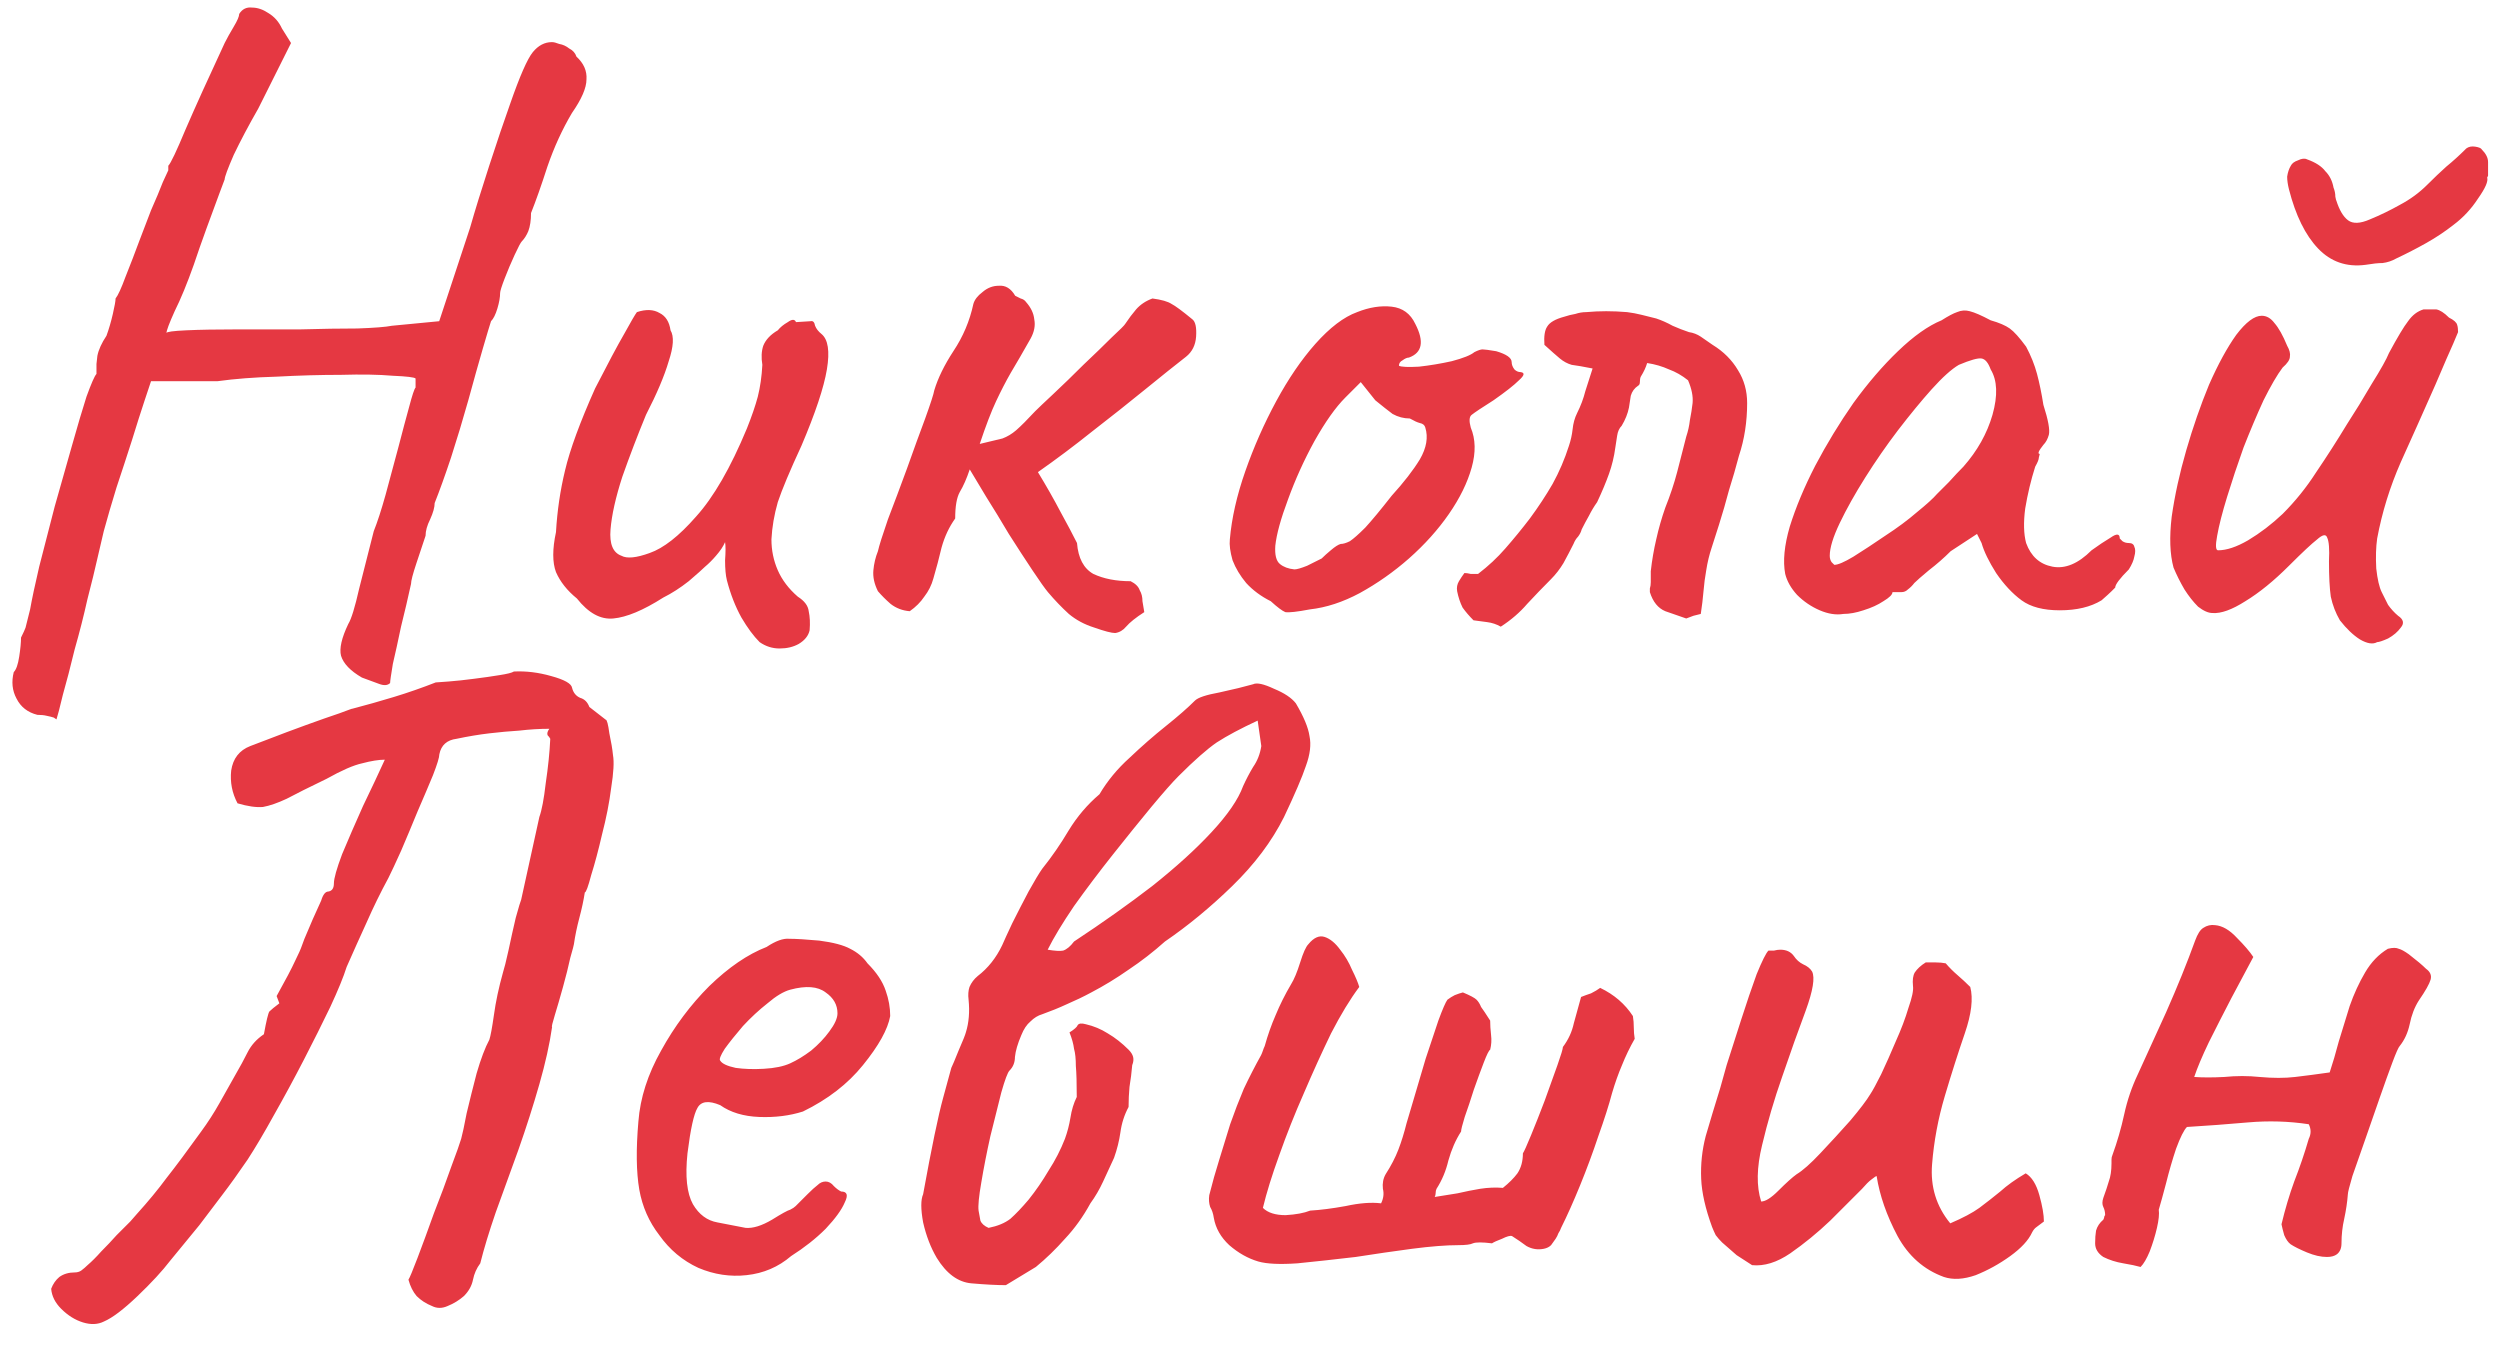 <?xml version="1.0" encoding="UTF-8"?> <svg xmlns="http://www.w3.org/2000/svg" width="132" height="71" viewBox="0 0 132 71" fill="none"><path d="M2.982 37.984C2.982 37.984 2.934 37.952 2.838 37.888C2.742 37.856 2.614 37.824 2.454 37.792C2.326 37.76 2.166 37.744 1.974 37.744C1.462 37.616 1.094 37.328 0.87 36.88C0.646 36.464 0.598 36 0.726 35.488C0.854 35.36 0.95 35.088 1.014 34.672C1.078 34.256 1.11 33.92 1.11 33.664C1.238 33.408 1.318 33.232 1.35 33.136C1.382 33.008 1.462 32.688 1.59 32.176C1.686 31.632 1.846 30.88 2.07 29.92C2.326 28.928 2.598 27.872 2.886 26.752C3.206 25.632 3.51 24.56 3.798 23.536C4.086 22.512 4.342 21.648 4.566 20.944C4.822 20.24 4.998 19.84 5.094 19.744C5.094 19.744 5.094 19.696 5.094 19.6C5.094 19.472 5.094 19.344 5.094 19.216C5.094 19.216 5.11 19.072 5.142 18.784C5.206 18.464 5.366 18.112 5.622 17.728C5.75 17.376 5.862 16.992 5.958 16.576C6.054 16.16 6.102 15.888 6.102 15.76C6.23 15.6 6.406 15.216 6.63 14.608C6.886 13.968 7.126 13.344 7.35 12.736C7.542 12.224 7.75 11.68 7.974 11.104C8.23 10.528 8.438 10.032 8.598 9.616C8.79 9.2 8.886 8.992 8.886 8.992C8.886 8.864 8.886 8.8 8.886 8.8C8.886 8.768 8.886 8.752 8.886 8.752C9.014 8.624 9.318 7.984 9.798 6.832C10.31 5.648 10.998 4.128 11.862 2.272C11.99 2.016 12.15 1.728 12.342 1.408C12.534 1.088 12.63 0.864 12.63 0.736C12.79 0.48 13.014 0.368 13.302 0.4C13.59 0.4 13.878 0.496 14.166 0.688C14.486 0.88 14.726 1.152 14.886 1.504L15.366 2.272L13.638 5.728C13.126 6.624 12.694 7.44 12.342 8.176C12.022 8.912 11.862 9.344 11.862 9.472C11.862 9.472 11.766 9.728 11.574 10.24C11.382 10.752 11.158 11.36 10.902 12.064C10.646 12.768 10.422 13.408 10.23 13.984C9.878 14.976 9.542 15.792 9.222 16.432C8.934 17.072 8.79 17.456 8.79 17.584C8.79 17.52 9.142 17.472 9.846 17.44C10.55 17.408 11.446 17.392 12.534 17.392C13.622 17.392 14.726 17.392 15.846 17.392C16.998 17.36 18.006 17.344 18.87 17.344C19.766 17.312 20.374 17.264 20.694 17.2L23.19 16.96L24.822 12.016C25.078 11.12 25.414 10.032 25.83 8.752C26.246 7.472 26.614 6.384 26.934 5.488C27.446 4.016 27.846 3.104 28.134 2.752C28.422 2.4 28.758 2.224 29.142 2.224C29.238 2.224 29.366 2.256 29.526 2.32C29.718 2.352 29.894 2.432 30.054 2.56C30.246 2.656 30.374 2.8 30.438 2.992C30.822 3.344 30.998 3.744 30.966 4.192C30.966 4.64 30.71 5.232 30.198 5.968C29.686 6.832 29.254 7.776 28.902 8.8C28.582 9.792 28.294 10.608 28.038 11.248C28.038 11.632 27.99 11.952 27.894 12.208C27.798 12.432 27.686 12.608 27.558 12.736C27.494 12.8 27.366 13.04 27.174 13.456C26.982 13.872 26.806 14.288 26.646 14.704C26.486 15.12 26.406 15.376 26.406 15.472C26.406 15.696 26.358 15.968 26.262 16.288C26.166 16.608 26.054 16.832 25.926 16.96C25.862 17.152 25.718 17.632 25.494 18.4C25.27 19.168 25.014 20.08 24.726 21.136C24.438 22.16 24.134 23.168 23.814 24.16C23.494 25.12 23.206 25.92 22.95 26.56C22.95 26.784 22.87 27.072 22.71 27.424C22.55 27.744 22.47 28.032 22.47 28.288C22.342 28.672 22.182 29.152 21.99 29.728C21.798 30.304 21.702 30.672 21.702 30.832C21.542 31.568 21.366 32.32 21.174 33.088C21.014 33.856 20.87 34.512 20.742 35.056C20.646 35.632 20.598 35.968 20.598 36.064C20.47 36.192 20.278 36.208 20.022 36.112C19.766 36.016 19.462 35.904 19.11 35.776C18.502 35.424 18.134 35.04 18.006 34.624C17.91 34.24 18.038 33.68 18.39 32.944C18.55 32.688 18.742 32.064 18.966 31.072C19.222 30.048 19.478 29.04 19.734 28.048C19.926 27.568 20.134 26.928 20.358 26.128C20.582 25.296 20.806 24.464 21.03 23.632C21.254 22.768 21.446 22.048 21.606 21.472C21.766 20.864 21.878 20.528 21.942 20.464C21.942 20.336 21.942 20.224 21.942 20.128C21.942 20.032 21.942 19.984 21.942 19.984C21.878 19.92 21.478 19.872 20.742 19.84C20.006 19.776 19.094 19.76 18.006 19.792C16.918 19.792 15.782 19.824 14.598 19.888C13.446 19.92 12.406 20 11.478 20.128C11.126 20.128 10.726 20.128 10.278 20.128C9.83 20.128 9.478 20.128 9.222 20.128C8.87 20.128 8.566 20.128 8.31 20.128C8.086 20.128 7.974 20.128 7.974 20.128C7.942 20.224 7.83 20.56 7.638 21.136C7.446 21.712 7.222 22.416 6.966 23.248C6.71 24.048 6.438 24.88 6.15 25.744C5.894 26.576 5.67 27.344 5.478 28.048C5.318 28.72 5.206 29.2 5.142 29.488C5.014 30.064 4.838 30.784 4.614 31.648C4.422 32.512 4.198 33.392 3.942 34.288C3.718 35.216 3.51 36.016 3.318 36.688C3.158 37.36 3.046 37.792 2.982 37.984ZM40.108 33.904C39.788 33.584 39.468 33.152 39.148 32.608C38.828 32.032 38.572 31.376 38.38 30.64C38.316 30.384 38.284 30.032 38.284 29.584C38.316 29.136 38.316 28.816 38.284 28.624C38.188 28.848 38.028 29.088 37.804 29.344C37.612 29.568 37.42 29.76 37.228 29.92C37.1 30.048 36.812 30.304 36.364 30.688C35.916 31.04 35.468 31.328 35.02 31.552C33.964 32.224 33.084 32.592 32.38 32.656C31.708 32.72 31.068 32.368 30.46 31.6C29.948 31.184 29.58 30.72 29.356 30.208C29.164 29.696 29.164 28.992 29.356 28.096C29.42 26.976 29.58 25.888 29.836 24.832C30.092 23.744 30.62 22.304 31.42 20.512C32.092 19.2 32.604 18.24 32.956 17.632C33.308 16.992 33.532 16.608 33.628 16.48C34.108 16.32 34.508 16.336 34.828 16.528C35.148 16.688 35.34 16.992 35.404 17.44C35.596 17.76 35.564 18.304 35.308 19.072C35.084 19.84 34.684 20.784 34.108 21.904C33.66 22.992 33.244 24.08 32.86 25.168C32.508 26.256 32.3 27.184 32.236 27.952C32.172 28.72 32.364 29.184 32.812 29.344C33.1 29.504 33.596 29.456 34.3 29.2C35.036 28.944 35.852 28.304 36.748 27.28C37.676 26.256 38.572 24.704 39.436 22.624C39.692 21.984 39.884 21.424 40.012 20.944C40.14 20.432 40.22 19.872 40.252 19.264C40.188 18.88 40.204 18.544 40.3 18.256C40.428 17.936 40.684 17.664 41.068 17.44C41.196 17.28 41.372 17.136 41.596 17.008C41.82 16.848 41.964 16.848 42.028 17.008L42.796 16.96C42.924 16.928 43.004 17.008 43.036 17.2C43.1 17.36 43.212 17.504 43.372 17.632C43.724 17.92 43.82 18.544 43.66 19.504C43.5 20.464 43.052 21.808 42.316 23.536C41.708 24.848 41.292 25.84 41.068 26.512C40.876 27.184 40.764 27.84 40.732 28.48C40.732 29.056 40.844 29.6 41.068 30.112C41.292 30.624 41.644 31.088 42.124 31.504C42.476 31.728 42.668 31.984 42.7 32.272C42.764 32.56 42.78 32.896 42.748 33.28C42.684 33.568 42.492 33.808 42.172 34C41.884 34.16 41.548 34.24 41.164 34.24C40.78 34.24 40.428 34.128 40.108 33.904ZM57.778 33.136C57.266 32.976 56.818 32.736 56.434 32.416C56.05 32.064 55.682 31.68 55.33 31.264C55.17 31.072 54.898 30.688 54.514 30.112C54.13 29.536 53.714 28.896 53.266 28.192C52.85 27.488 52.45 26.832 52.066 26.224C51.682 25.584 51.394 25.104 51.202 24.784C51.042 25.264 50.866 25.664 50.674 25.984C50.514 26.272 50.434 26.736 50.434 27.376C50.114 27.824 49.874 28.336 49.714 28.912C49.586 29.456 49.442 30 49.282 30.544C49.186 30.896 49.026 31.216 48.802 31.504C48.61 31.792 48.354 32.048 48.034 32.272C47.65 32.24 47.314 32.112 47.026 31.888C46.77 31.664 46.546 31.44 46.354 31.216C46.162 30.832 46.082 30.464 46.114 30.112C46.146 29.76 46.226 29.424 46.354 29.104C46.418 28.816 46.594 28.256 46.882 27.424C47.202 26.592 47.538 25.696 47.89 24.736C48.242 23.744 48.562 22.864 48.85 22.096C49.138 21.296 49.298 20.8 49.33 20.608C49.522 19.968 49.858 19.28 50.338 18.544C50.85 17.776 51.202 16.944 51.394 16.048C51.458 15.824 51.618 15.616 51.874 15.424C52.13 15.2 52.418 15.088 52.738 15.088C53.09 15.056 53.378 15.232 53.602 15.616C53.666 15.648 53.762 15.696 53.89 15.76C54.018 15.792 54.114 15.856 54.178 15.952C54.434 16.24 54.578 16.544 54.61 16.864C54.674 17.184 54.61 17.52 54.418 17.872C54.002 18.608 53.65 19.216 53.362 19.696C53.106 20.144 52.85 20.64 52.594 21.184C52.338 21.728 52.05 22.48 51.73 23.44C52.274 23.312 52.674 23.216 52.93 23.152C53.186 23.056 53.426 22.912 53.65 22.72C53.906 22.496 54.242 22.16 54.658 21.712C54.818 21.552 55.138 21.248 55.618 20.8C56.13 20.32 56.658 19.808 57.202 19.264C57.778 18.72 58.274 18.24 58.69 17.824C59.138 17.408 59.378 17.168 59.41 17.104C59.602 16.816 59.794 16.56 59.986 16.336C60.21 16.08 60.498 15.888 60.85 15.76C61.33 15.824 61.666 15.92 61.858 16.048C62.05 16.144 62.418 16.416 62.962 16.864C63.122 16.992 63.186 17.296 63.154 17.776C63.122 18.224 62.946 18.576 62.626 18.832C62.05 19.28 61.33 19.856 60.466 20.56C59.602 21.264 58.674 22 57.682 22.768C56.722 23.536 55.762 24.256 54.802 24.928C55.25 25.664 55.65 26.368 56.002 27.04C56.354 27.68 56.642 28.224 56.866 28.672C56.93 29.472 57.218 30.016 57.73 30.304C58.274 30.56 58.93 30.688 59.698 30.688C59.954 30.816 60.114 30.976 60.178 31.168C60.274 31.328 60.322 31.52 60.322 31.744C60.354 31.936 60.386 32.128 60.418 32.32C59.97 32.608 59.65 32.864 59.458 33.088C59.298 33.28 59.106 33.392 58.882 33.424C58.69 33.424 58.322 33.328 57.778 33.136ZM69.16 32.176C68.488 32.304 68.056 32.352 67.864 32.32C67.704 32.256 67.448 32.064 67.096 31.744C66.584 31.488 66.152 31.168 65.8 30.784C65.48 30.4 65.24 30 65.08 29.584C64.952 29.136 64.904 28.768 64.936 28.48C65.032 27.36 65.304 26.16 65.752 24.88C66.2 23.6 66.744 22.368 67.384 21.184C68.024 20 68.712 18.992 69.448 18.16C70.216 17.296 70.952 16.736 71.656 16.48C72.296 16.224 72.904 16.128 73.48 16.192C74.056 16.256 74.472 16.56 74.728 17.104C75.208 18.032 75.096 18.624 74.392 18.88C74.296 18.88 74.184 18.928 74.056 19.024C73.928 19.088 73.864 19.184 73.864 19.312C73.992 19.376 74.344 19.392 74.92 19.36C75.496 19.296 76.072 19.2 76.648 19.072C77.256 18.912 77.656 18.752 77.848 18.592C78.04 18.496 78.184 18.448 78.28 18.448C78.376 18.448 78.616 18.48 79 18.544C79.544 18.704 79.816 18.896 79.816 19.12C79.816 19.248 79.864 19.376 79.96 19.504C80.056 19.6 80.168 19.648 80.296 19.648C80.52 19.68 80.488 19.824 80.2 20.08C79.944 20.336 79.496 20.688 78.856 21.136C78.248 21.52 77.864 21.776 77.704 21.904C77.576 22 77.56 22.224 77.656 22.576C77.912 23.184 77.928 23.888 77.704 24.688C77.48 25.488 77.08 26.304 76.504 27.136C75.928 27.968 75.224 28.752 74.392 29.488C73.592 30.192 72.728 30.8 71.8 31.312C70.904 31.792 70.024 32.08 69.16 32.176ZM68.344 30.064C68.472 30.064 68.696 30 69.016 29.872C69.336 29.712 69.592 29.584 69.784 29.488C69.912 29.36 70.072 29.216 70.264 29.056C70.488 28.864 70.664 28.752 70.792 28.72C70.92 28.72 71.08 28.672 71.272 28.576C71.464 28.448 71.736 28.208 72.088 27.856C72.44 27.472 72.904 26.912 73.48 26.176C74.12 25.472 74.616 24.832 74.968 24.256C75.32 23.648 75.416 23.088 75.256 22.576C75.224 22.448 75.128 22.368 74.968 22.336C74.84 22.304 74.664 22.224 74.44 22.096C74.12 22.096 73.816 22.016 73.528 21.856C73.272 21.664 72.968 21.424 72.616 21.136L71.848 20.176L71.032 20.992C70.52 21.504 69.976 22.272 69.4 23.296C68.856 24.288 68.392 25.312 68.008 26.368C67.624 27.392 67.4 28.208 67.336 28.816C67.304 29.296 67.384 29.616 67.576 29.776C67.768 29.936 68.024 30.032 68.344 30.064ZM79.241 33.088C79.017 32.96 78.777 32.88 78.521 32.848C78.297 32.816 78.057 32.784 77.801 32.752C77.577 32.528 77.385 32.304 77.225 32.08C77.097 31.824 77.001 31.536 76.937 31.216C76.905 31.024 76.937 30.848 77.033 30.688C77.129 30.528 77.225 30.384 77.321 30.256C77.417 30.256 77.529 30.272 77.657 30.304C77.785 30.304 77.913 30.304 78.041 30.304C78.585 29.888 79.065 29.44 79.481 28.96C79.929 28.448 80.361 27.92 80.777 27.376C81.225 26.768 81.625 26.16 81.977 25.552C82.329 24.912 82.617 24.24 82.841 23.536C82.937 23.248 83.001 22.96 83.033 22.672C83.065 22.352 83.145 22.064 83.273 21.808C83.465 21.424 83.609 21.04 83.705 20.656C83.833 20.24 83.961 19.84 84.089 19.456C83.609 19.36 83.241 19.296 82.985 19.264C82.761 19.2 82.553 19.088 82.361 18.928C82.169 18.768 81.897 18.528 81.545 18.208C81.513 17.76 81.561 17.44 81.689 17.248C81.817 17.024 82.121 16.848 82.601 16.72C82.793 16.656 82.985 16.608 83.177 16.576C83.369 16.512 83.561 16.48 83.753 16.48C84.105 16.448 84.457 16.432 84.809 16.432C85.161 16.432 85.529 16.448 85.913 16.48C86.169 16.512 86.425 16.56 86.681 16.624C86.937 16.688 87.193 16.752 87.449 16.816C87.737 16.912 88.025 17.04 88.313 17.2C88.601 17.328 88.889 17.44 89.177 17.536C89.401 17.568 89.609 17.648 89.801 17.776C89.993 17.904 90.201 18.048 90.425 18.208C91.001 18.56 91.449 19.008 91.769 19.552C92.089 20.064 92.249 20.64 92.249 21.28C92.249 22.272 92.105 23.2 91.817 24.064C91.657 24.672 91.481 25.28 91.289 25.888C91.129 26.496 90.953 27.104 90.761 27.712C90.633 28.128 90.505 28.528 90.377 28.912C90.249 29.296 90.153 29.696 90.089 30.112C90.025 30.464 89.977 30.832 89.945 31.216C89.913 31.6 89.865 32 89.801 32.416C89.673 32.448 89.545 32.48 89.417 32.512C89.321 32.544 89.193 32.592 89.033 32.656C88.681 32.528 88.313 32.4 87.929 32.272C87.545 32.112 87.273 31.776 87.113 31.264C87.113 31.2 87.113 31.136 87.113 31.072C87.145 30.976 87.161 30.864 87.161 30.736C87.161 30.64 87.161 30.544 87.161 30.448C87.161 30.352 87.161 30.256 87.161 30.16C87.225 29.584 87.321 29.024 87.449 28.48C87.577 27.904 87.737 27.344 87.929 26.8C88.185 26.16 88.393 25.536 88.553 24.928C88.713 24.288 88.873 23.664 89.033 23.056C89.129 22.768 89.193 22.48 89.225 22.192C89.289 21.872 89.337 21.568 89.369 21.28C89.401 20.928 89.321 20.528 89.129 20.08C88.809 19.824 88.473 19.632 88.121 19.504C87.769 19.344 87.385 19.232 86.969 19.168C86.905 19.392 86.793 19.632 86.633 19.888C86.601 19.952 86.585 20.048 86.585 20.176C86.585 20.272 86.553 20.336 86.489 20.368C86.297 20.496 86.169 20.672 86.105 20.896C86.073 21.088 86.041 21.296 86.009 21.52C85.977 21.68 85.929 21.84 85.865 22C85.801 22.16 85.721 22.32 85.625 22.48C85.497 22.608 85.417 22.784 85.385 23.008C85.353 23.2 85.321 23.408 85.289 23.632C85.225 24.112 85.113 24.576 84.953 25.024C84.793 25.472 84.585 25.968 84.329 26.512C84.169 26.736 84.025 26.976 83.897 27.232C83.769 27.456 83.641 27.696 83.513 27.952C83.481 28.08 83.417 28.208 83.321 28.336C83.225 28.432 83.145 28.56 83.081 28.72C82.921 29.04 82.745 29.376 82.553 29.728C82.361 30.048 82.137 30.336 81.881 30.592C81.465 31.008 81.049 31.44 80.633 31.888C80.249 32.336 79.785 32.736 79.241 33.088ZM97.331 32.416C96.947 32.48 96.531 32.416 96.083 32.224C95.635 32.032 95.235 31.76 94.883 31.408C94.563 31.056 94.355 30.688 94.259 30.304C94.131 29.632 94.211 28.8 94.499 27.808C94.819 26.784 95.267 25.712 95.843 24.592C96.451 23.44 97.123 22.336 97.859 21.28C98.627 20.224 99.411 19.312 100.211 18.544C101.043 17.744 101.811 17.2 102.515 16.912C102.867 16.688 103.139 16.544 103.331 16.48C103.555 16.384 103.779 16.368 104.003 16.432C104.259 16.496 104.627 16.656 105.107 16.912C105.555 17.04 105.891 17.184 106.115 17.344C106.339 17.504 106.627 17.824 106.979 18.304C107.235 18.784 107.427 19.264 107.555 19.744C107.683 20.224 107.795 20.768 107.891 21.376C108.147 22.176 108.243 22.704 108.179 22.96C108.115 23.184 108.019 23.36 107.891 23.488C107.635 23.808 107.571 23.968 107.699 23.968C107.699 23.968 107.683 24.032 107.651 24.16C107.651 24.256 107.587 24.416 107.459 24.64C107.235 25.344 107.059 26.08 106.931 26.848C106.835 27.584 106.851 28.192 106.979 28.672C107.235 29.376 107.699 29.792 108.371 29.92C109.043 30.048 109.731 29.76 110.435 29.056C110.787 28.8 111.123 28.576 111.443 28.384C111.763 28.16 111.923 28.176 111.923 28.432C111.923 28.432 111.971 28.48 112.067 28.576C112.163 28.64 112.275 28.672 112.403 28.672C112.563 28.672 112.659 28.736 112.691 28.864C112.755 28.992 112.755 29.168 112.691 29.392C112.659 29.584 112.563 29.808 112.403 30.064C111.923 30.544 111.683 30.864 111.683 31.024C111.683 31.024 111.619 31.088 111.491 31.216C111.395 31.312 111.219 31.472 110.963 31.696C110.387 32.048 109.651 32.224 108.755 32.224C107.891 32.224 107.219 32.048 106.739 31.696C106.259 31.344 105.811 30.864 105.395 30.256C105.011 29.648 104.755 29.12 104.627 28.672L104.387 28.192L102.995 29.104C102.643 29.456 102.259 29.792 101.843 30.112C101.459 30.432 101.203 30.656 101.075 30.784C100.979 30.912 100.867 31.024 100.739 31.12C100.643 31.216 100.531 31.264 100.403 31.264C100.275 31.264 100.163 31.264 100.067 31.264C99.971 31.264 99.923 31.264 99.923 31.264C99.923 31.392 99.763 31.552 99.443 31.744C99.155 31.936 98.803 32.096 98.387 32.224C98.003 32.352 97.651 32.416 97.331 32.416ZM96.851 29.824C97.043 29.824 97.379 29.68 97.859 29.392C98.371 29.072 98.931 28.704 99.539 28.288C100.179 27.872 100.739 27.456 101.219 27.04C101.731 26.624 102.083 26.304 102.275 26.08C102.403 25.952 102.611 25.744 102.899 25.456C103.187 25.136 103.443 24.864 103.667 24.64C104.403 23.808 104.915 22.896 105.203 21.904C105.491 20.88 105.459 20.08 105.107 19.504C104.979 19.152 104.819 18.96 104.627 18.928C104.435 18.896 104.035 19.008 103.427 19.264C103.043 19.488 102.563 19.92 101.987 20.56C101.443 21.168 100.851 21.888 100.211 22.72C99.603 23.52 99.027 24.352 98.483 25.216C97.939 26.08 97.491 26.88 97.139 27.616C96.787 28.352 96.611 28.928 96.611 29.344C96.611 29.472 96.643 29.584 96.707 29.68C96.803 29.776 96.851 29.824 96.851 29.824ZM125.514 33.904C125.29 34.032 124.986 33.984 124.602 33.76C124.25 33.536 123.898 33.2 123.546 32.752C123.322 32.368 123.162 31.952 123.066 31.504C123.002 31.056 122.97 30.432 122.97 29.632C123.002 28.992 122.97 28.576 122.874 28.384C122.81 28.192 122.634 28.224 122.346 28.48C122.058 28.704 121.562 29.168 120.858 29.872C120.058 30.672 119.29 31.296 118.554 31.744C117.85 32.192 117.274 32.4 116.826 32.368C116.602 32.368 116.346 32.256 116.058 32.032C115.802 31.776 115.562 31.472 115.338 31.12C115.114 30.736 114.922 30.352 114.762 29.968C114.57 29.264 114.538 28.368 114.666 27.28C114.826 26.16 115.082 24.992 115.434 23.776C115.786 22.56 116.186 21.408 116.634 20.32C117.114 19.232 117.594 18.352 118.074 17.68C118.586 17.008 119.034 16.672 119.418 16.672C119.674 16.672 119.898 16.8 120.09 17.056C120.314 17.312 120.538 17.712 120.762 18.256C120.89 18.48 120.938 18.672 120.906 18.832C120.906 18.992 120.778 19.184 120.522 19.408C120.234 19.792 119.898 20.368 119.514 21.136C119.162 21.904 118.81 22.736 118.458 23.632C118.138 24.528 117.85 25.392 117.594 26.224C117.338 27.056 117.162 27.744 117.066 28.288C116.97 28.8 116.986 29.056 117.114 29.056C117.562 29.056 118.09 28.88 118.698 28.528C119.338 28.144 119.946 27.68 120.522 27.136C121.194 26.464 121.786 25.728 122.298 24.928C122.842 24.128 123.386 23.28 123.93 22.384C124.346 21.744 124.778 21.04 125.226 20.272C125.706 19.504 126.01 18.96 126.138 18.64C126.586 17.808 126.922 17.248 127.146 16.96C127.37 16.64 127.642 16.432 127.962 16.336C128.122 16.336 128.266 16.336 128.394 16.336C128.554 16.336 128.634 16.336 128.634 16.336C128.826 16.368 129.05 16.512 129.306 16.768C129.562 16.896 129.706 17.024 129.738 17.152C129.77 17.248 129.786 17.376 129.786 17.536C129.658 17.856 129.45 18.336 129.162 18.976C128.906 19.584 128.714 20.032 128.586 20.32C127.978 21.696 127.37 23.056 126.762 24.4C126.186 25.712 125.77 27.056 125.514 28.432C125.45 28.88 125.434 29.408 125.466 30.016C125.53 30.592 125.626 31.008 125.754 31.264C125.85 31.456 125.962 31.68 126.09 31.936C126.25 32.16 126.426 32.352 126.618 32.512C126.906 32.704 126.954 32.912 126.762 33.136C126.602 33.36 126.378 33.552 126.09 33.712C125.802 33.84 125.61 33.904 125.514 33.904ZM124.89 13.984C123.898 14.112 123.066 13.824 122.394 13.12C121.722 12.416 121.21 11.376 120.858 10C120.794 9.744 120.762 9.52 120.762 9.328C120.794 9.104 120.858 8.912 120.954 8.752C121.018 8.624 121.146 8.528 121.338 8.464C121.53 8.368 121.69 8.352 121.818 8.416C122.266 8.576 122.586 8.784 122.778 9.04C123.002 9.264 123.146 9.552 123.21 9.904C123.274 10.064 123.306 10.224 123.306 10.384C123.338 10.544 123.354 10.608 123.354 10.576C123.514 11.088 123.722 11.44 123.978 11.632C124.234 11.824 124.618 11.808 125.13 11.584C125.674 11.36 126.202 11.104 126.714 10.816C127.258 10.528 127.738 10.176 128.154 9.76C128.506 9.408 128.842 9.088 129.162 8.8C129.514 8.512 129.85 8.208 130.17 7.888L130.218 7.84C130.346 7.744 130.506 7.712 130.698 7.744C130.89 7.776 131.002 7.824 131.034 7.888C131.258 8.112 131.37 8.336 131.37 8.56C131.37 8.784 131.37 9.024 131.37 9.28L131.322 9.376C131.386 9.568 131.226 9.936 130.842 10.48C130.49 11.024 130.058 11.488 129.546 11.872C129.098 12.224 128.618 12.544 128.106 12.832C127.594 13.12 127.066 13.392 126.522 13.648C126.298 13.776 126.058 13.856 125.802 13.888C125.578 13.888 125.274 13.92 124.89 13.984ZM5.486 69.776C5.166 69.936 4.798 69.952 4.382 69.824C3.966 69.696 3.582 69.456 3.23 69.104C2.91 68.784 2.734 68.432 2.702 68.048C2.798 67.792 2.942 67.584 3.134 67.424C3.358 67.264 3.63 67.184 3.95 67.184C4.078 67.184 4.19 67.152 4.286 67.088C4.414 66.992 4.526 66.896 4.622 66.8C4.846 66.608 5.086 66.368 5.342 66.08C5.63 65.792 5.902 65.504 6.158 65.216C6.446 64.928 6.686 64.688 6.878 64.496C7.07 64.272 7.182 64.144 7.214 64.112C7.822 63.44 8.35 62.8 8.798 62.192C9.278 61.584 9.886 60.768 10.622 59.744C10.974 59.264 11.294 58.768 11.582 58.256C11.87 57.744 12.158 57.232 12.446 56.72C12.67 56.336 12.878 55.952 13.07 55.568C13.262 55.184 13.55 54.864 13.934 54.608C14.062 53.904 14.158 53.504 14.222 53.408C14.318 53.312 14.494 53.168 14.75 52.976L14.606 52.592C15.086 51.728 15.406 51.12 15.566 50.768C15.758 50.384 15.886 50.096 15.95 49.904C16.014 49.712 16.11 49.472 16.238 49.184C16.366 48.864 16.606 48.32 16.958 47.552C17.054 47.232 17.182 47.072 17.342 47.072C17.534 47.04 17.63 46.896 17.63 46.64C17.63 46.384 17.774 45.872 18.062 45.104C18.382 44.336 18.75 43.488 19.166 42.56C19.614 41.632 19.998 40.816 20.318 40.112C19.998 40.112 19.598 40.176 19.118 40.304C18.67 40.4 18.046 40.672 17.246 41.12C16.318 41.568 15.614 41.92 15.134 42.176C14.654 42.4 14.238 42.544 13.886 42.608C13.534 42.64 13.086 42.576 12.542 42.416C12.254 41.872 12.142 41.296 12.206 40.688C12.302 40.048 12.638 39.616 13.214 39.392C13.31 39.36 13.646 39.232 14.222 39.008C14.798 38.784 15.438 38.544 16.142 38.288C16.846 38.032 17.438 37.824 17.918 37.664C18.43 37.472 18.654 37.392 18.59 37.424C19.326 37.232 20.062 37.024 20.798 36.8C21.534 36.576 22.27 36.32 23.006 36.032C23.07 36.032 23.294 36.016 23.678 35.984C24.094 35.952 24.542 35.904 25.022 35.84C25.534 35.776 25.982 35.712 26.366 35.648C26.782 35.584 27.038 35.52 27.134 35.456C27.774 35.424 28.43 35.504 29.102 35.696C29.806 35.888 30.174 36.096 30.206 36.32C30.27 36.576 30.414 36.752 30.638 36.848C30.862 36.912 31.022 37.072 31.118 37.328L31.982 38C32.046 38 32.11 38.24 32.174 38.72C32.27 39.168 32.334 39.552 32.366 39.872C32.43 40.224 32.398 40.8 32.27 41.6C32.174 42.368 32.014 43.184 31.79 44.048C31.598 44.88 31.406 45.6 31.214 46.208C31.054 46.816 30.942 47.12 30.878 47.12C30.814 47.536 30.718 47.984 30.59 48.464C30.462 48.944 30.366 49.408 30.302 49.856C30.302 49.888 30.238 50.128 30.11 50.576C30.014 51.024 29.886 51.536 29.726 52.112C29.566 52.688 29.422 53.184 29.294 53.6C29.166 54.016 29.118 54.224 29.15 54.224C29.022 55.12 28.798 56.128 28.478 57.248C28.158 58.368 27.79 59.52 27.374 60.704C26.958 61.856 26.558 62.96 26.174 64.016C25.822 65.04 25.55 65.936 25.358 66.704C25.166 66.96 25.038 67.248 24.974 67.568C24.91 67.888 24.75 68.176 24.494 68.432C24.238 68.656 23.95 68.832 23.63 68.96C23.342 69.088 23.07 69.088 22.814 68.96C22.494 68.832 22.222 68.656 21.998 68.432C21.806 68.208 21.662 67.92 21.566 67.568C21.63 67.472 21.79 67.088 22.046 66.416C22.302 65.744 22.59 64.96 22.91 64.064C23.262 63.168 23.566 62.352 23.822 61.616C24.11 60.848 24.286 60.352 24.35 60.128C24.414 59.904 24.51 59.456 24.638 58.784C24.798 58.112 24.974 57.408 25.166 56.672C25.39 55.904 25.614 55.312 25.838 54.896C25.902 54.704 25.982 54.272 26.078 53.6C26.174 52.896 26.334 52.144 26.558 51.344C26.622 51.152 26.718 50.768 26.846 50.192C26.974 49.584 27.102 49.008 27.23 48.464C27.39 47.888 27.486 47.568 27.518 47.504L28.478 43.136C28.606 42.784 28.718 42.192 28.814 41.36C28.942 40.496 29.022 39.712 29.054 39.008C29.022 38.944 28.974 38.88 28.91 38.816C28.878 38.72 28.91 38.608 29.006 38.48C28.494 38.48 27.966 38.512 27.422 38.576C26.91 38.608 26.382 38.656 25.838 38.72C25.294 38.784 24.718 38.88 24.11 39.008C23.598 39.072 23.294 39.344 23.198 39.824C23.198 39.984 23.086 40.352 22.862 40.928C22.638 41.472 22.366 42.112 22.046 42.848C21.758 43.552 21.47 44.24 21.182 44.912C20.894 45.552 20.67 46.032 20.51 46.352C20.094 47.12 19.71 47.904 19.358 48.704C19.006 49.472 18.654 50.256 18.302 51.056C18.142 51.568 17.854 52.272 17.438 53.168C17.022 54.032 16.558 54.96 16.046 55.952C15.534 56.944 15.006 57.92 14.462 58.88C13.95 59.808 13.486 60.592 13.07 61.232C12.59 61.936 12.142 62.56 11.726 63.104C11.342 63.616 10.942 64.144 10.526 64.688C10.11 65.2 9.598 65.824 8.99 66.56C8.574 67.104 7.998 67.728 7.262 68.432C6.526 69.136 5.934 69.584 5.486 69.776ZM41.771 66.32C41.099 66.896 40.315 67.232 39.419 67.328C38.555 67.424 37.707 67.296 36.875 66.944C36.043 66.56 35.355 65.984 34.811 65.216C34.267 64.512 33.915 63.712 33.755 62.816C33.595 61.888 33.579 60.688 33.707 59.216C33.803 57.968 34.203 56.72 34.907 55.472C35.611 54.192 36.459 53.056 37.451 52.064C38.475 51.072 39.483 50.384 40.475 50C40.955 49.68 41.355 49.536 41.675 49.568C42.027 49.568 42.555 49.6 43.259 49.664C43.995 49.76 44.539 49.904 44.891 50.096C45.275 50.288 45.579 50.544 45.803 50.864C46.283 51.344 46.603 51.824 46.763 52.304C46.923 52.752 47.003 53.2 47.003 53.648C46.875 54.352 46.395 55.216 45.563 56.24C44.763 57.232 43.707 58.048 42.395 58.688C41.691 58.912 40.923 59.008 40.091 58.976C39.259 58.944 38.571 58.736 38.027 58.352C37.419 58.096 37.019 58.144 36.827 58.496C36.635 58.816 36.459 59.616 36.299 60.896C36.171 62.112 36.267 63.008 36.587 63.584C36.907 64.128 37.339 64.448 37.883 64.544C38.523 64.672 39.019 64.768 39.371 64.832C39.755 64.864 40.219 64.72 40.763 64.4C41.275 64.08 41.595 63.904 41.723 63.872C41.851 63.808 41.947 63.744 42.011 63.68C42.107 63.584 42.315 63.376 42.635 63.056C42.859 62.832 43.035 62.672 43.163 62.576C43.291 62.448 43.435 62.384 43.595 62.384C43.755 62.384 43.899 62.464 44.027 62.624C44.155 62.752 44.283 62.848 44.411 62.912C44.731 62.912 44.795 63.104 44.603 63.488C44.443 63.872 44.107 64.336 43.595 64.88C43.083 65.392 42.475 65.872 41.771 66.32ZM41.723 56.144C42.075 55.984 42.443 55.76 42.827 55.472C43.211 55.152 43.531 54.816 43.787 54.464C44.075 54.08 44.219 53.76 44.219 53.504C44.219 53.056 44.011 52.688 43.595 52.4C43.179 52.08 42.555 52.032 41.723 52.256C41.371 52.352 40.971 52.592 40.523 52.976C40.075 53.328 39.643 53.728 39.227 54.176C38.843 54.624 38.523 55.024 38.267 55.376C38.043 55.728 37.963 55.936 38.027 56C38.123 56.16 38.395 56.288 38.843 56.384C39.291 56.448 39.787 56.464 40.331 56.432C40.907 56.4 41.371 56.304 41.723 56.144ZM53.109 67.856C52.629 67.856 52.021 67.824 51.285 67.76C50.581 67.696 49.973 67.248 49.461 66.416C49.141 65.872 48.901 65.248 48.741 64.544C48.613 63.84 48.613 63.344 48.741 63.056C49.189 60.592 49.541 58.896 49.797 57.968C50.053 57.04 50.197 56.512 50.229 56.384C50.293 56.256 50.421 55.952 50.613 55.472C50.837 54.96 50.965 54.64 50.997 54.512C51.157 54 51.205 53.424 51.141 52.784C51.109 52.528 51.125 52.304 51.189 52.112C51.285 51.888 51.429 51.696 51.621 51.536C52.165 51.12 52.597 50.576 52.917 49.904C53.013 49.68 53.189 49.296 53.445 48.752C53.733 48.176 54.021 47.616 54.309 47.072C54.629 46.496 54.869 46.096 55.029 45.872C55.541 45.232 56.005 44.56 56.421 43.856C56.869 43.12 57.413 42.48 58.053 41.936C58.469 41.232 58.997 40.592 59.637 40.016C60.277 39.408 60.917 38.848 61.557 38.336C62.197 37.824 62.709 37.376 63.093 36.992C63.253 36.832 63.685 36.688 64.389 36.56C65.125 36.4 65.717 36.256 66.165 36.128C66.357 36.032 66.725 36.112 67.269 36.368C67.813 36.592 68.197 36.848 68.421 37.136C68.837 37.84 69.077 38.416 69.141 38.864C69.237 39.312 69.173 39.84 68.949 40.448C68.757 41.024 68.373 41.92 67.797 43.136C67.157 44.416 66.245 45.632 65.061 46.784C63.909 47.904 62.725 48.88 61.509 49.712C60.901 50.256 60.261 50.752 59.589 51.2C58.949 51.648 58.293 52.048 57.621 52.4C57.205 52.624 56.773 52.832 56.325 53.024C55.909 53.216 55.477 53.392 55.029 53.552C54.805 53.616 54.597 53.744 54.405 53.936C54.213 54.096 54.053 54.336 53.925 54.656C53.733 55.104 53.621 55.488 53.589 55.808C53.589 56.096 53.493 56.336 53.301 56.528C53.205 56.624 53.061 57.008 52.869 57.68C52.709 58.32 52.517 59.088 52.293 59.984C52.101 60.848 51.941 61.664 51.813 62.432C51.685 63.168 51.637 63.664 51.669 63.92C51.701 64.08 51.733 64.256 51.765 64.448C51.829 64.608 51.973 64.736 52.197 64.832C52.677 64.736 53.061 64.576 53.349 64.352C53.637 64.096 53.957 63.76 54.309 63.344C54.693 62.864 55.045 62.352 55.365 61.808C55.717 61.264 56.005 60.704 56.229 60.128C56.357 59.776 56.453 59.408 56.517 59.024C56.581 58.608 56.693 58.24 56.853 57.92C56.853 57.184 56.837 56.64 56.805 56.288C56.805 55.904 56.773 55.6 56.709 55.376C56.677 55.12 56.597 54.832 56.469 54.512C56.725 54.352 56.869 54.224 56.901 54.128C56.965 54.032 57.109 54.016 57.333 54.08C57.749 54.176 58.133 54.336 58.485 54.56C58.869 54.784 59.237 55.072 59.589 55.424C59.717 55.552 59.797 55.68 59.829 55.808C59.861 55.936 59.845 56.08 59.781 56.24C59.749 56.624 59.701 57.008 59.637 57.392C59.605 57.744 59.589 58.096 59.589 58.448C59.365 58.864 59.221 59.312 59.157 59.792C59.093 60.24 58.981 60.688 58.821 61.136C58.629 61.552 58.437 61.968 58.245 62.384C58.053 62.8 57.829 63.184 57.573 63.536C57.189 64.24 56.741 64.864 56.229 65.408C55.749 65.952 55.237 66.448 54.693 66.896L53.109 67.856ZM55.317 50.144C55.701 50.208 55.973 50.224 56.133 50.192C56.325 50.128 56.517 49.968 56.709 49.712C58.213 48.72 59.589 47.744 60.837 46.784C62.085 45.792 63.125 44.848 63.957 43.952C64.821 43.024 65.381 42.208 65.637 41.504C65.797 41.152 65.973 40.816 66.165 40.496C66.389 40.176 66.533 39.808 66.597 39.392L66.405 38.048C65.509 38.464 64.789 38.848 64.245 39.2C63.733 39.552 63.061 40.144 62.229 40.976C61.909 41.296 61.429 41.84 60.789 42.608C60.181 43.344 59.509 44.176 58.773 45.104C58.037 46.032 57.349 46.944 56.709 47.84C56.101 48.736 55.637 49.504 55.317 50.144ZM66.441 66.608C65.897 66.448 65.385 66.16 64.905 65.744C64.457 65.328 64.185 64.848 64.089 64.304C64.057 64.08 63.993 63.888 63.897 63.728C63.833 63.536 63.817 63.328 63.849 63.104C64.009 62.464 64.185 61.84 64.377 61.232C64.569 60.592 64.761 59.968 64.953 59.36C65.177 58.72 65.417 58.096 65.673 57.488C65.961 56.88 66.265 56.288 66.585 55.712C66.617 55.648 66.649 55.568 66.681 55.472C66.713 55.376 66.745 55.296 66.777 55.232C66.937 54.656 67.129 54.112 67.353 53.6C67.577 53.056 67.849 52.512 68.169 51.968C68.329 51.712 68.489 51.328 68.649 50.816C68.809 50.304 68.953 49.984 69.081 49.856C69.369 49.504 69.657 49.376 69.945 49.472C70.233 49.568 70.505 49.792 70.761 50.144C71.017 50.464 71.225 50.816 71.385 51.2C71.577 51.584 71.705 51.888 71.769 52.112C71.289 52.752 70.793 53.568 70.281 54.56C69.801 55.552 69.321 56.608 68.841 57.728C68.361 58.816 67.929 59.904 67.545 60.992C67.161 62.048 66.873 62.976 66.681 63.776C66.937 64.032 67.337 64.16 67.881 64.16C68.425 64.128 68.857 64.048 69.177 63.92C69.721 63.888 70.345 63.808 71.049 63.68C71.785 63.52 72.409 63.472 72.921 63.536C73.049 63.28 73.081 63.024 73.017 62.768C72.985 62.48 73.033 62.224 73.161 62C73.449 61.552 73.673 61.12 73.833 60.704C73.993 60.288 74.137 59.824 74.265 59.312C74.329 59.088 74.457 58.656 74.649 58.016C74.841 57.376 75.049 56.672 75.273 55.904C75.529 55.136 75.753 54.464 75.945 53.888C76.169 53.28 76.329 52.912 76.425 52.784C76.553 52.688 76.681 52.608 76.809 52.544C76.969 52.48 77.113 52.432 77.241 52.4C77.625 52.56 77.865 52.688 77.961 52.784C78.057 52.88 78.137 53.008 78.201 53.168C78.297 53.296 78.457 53.536 78.681 53.888C78.681 54.112 78.697 54.368 78.729 54.656C78.761 54.912 78.745 55.168 78.681 55.424C78.617 55.456 78.505 55.68 78.345 56.096C78.185 56.512 78.009 56.992 77.817 57.536C77.657 58.048 77.497 58.528 77.337 58.976C77.209 59.392 77.145 59.648 77.145 59.744C76.857 60.192 76.633 60.704 76.473 61.28C76.345 61.824 76.137 62.32 75.849 62.768C75.817 62.832 75.801 62.912 75.801 63.008C75.801 63.072 75.785 63.136 75.753 63.2C76.169 63.136 76.569 63.072 76.953 63.008C77.369 62.912 77.769 62.832 78.153 62.768C78.569 62.704 78.969 62.688 79.353 62.72C79.673 62.464 79.929 62.208 80.121 61.952C80.313 61.664 80.409 61.312 80.409 60.896C80.473 60.8 80.617 60.48 80.841 59.936C81.065 59.392 81.305 58.784 81.561 58.112C81.817 57.408 82.041 56.784 82.233 56.24C82.425 55.696 82.521 55.376 82.521 55.28C82.809 54.896 83.001 54.48 83.097 54.032C83.225 53.552 83.353 53.088 83.481 52.64C83.641 52.576 83.817 52.512 84.009 52.448C84.201 52.352 84.361 52.256 84.489 52.16C85.225 52.512 85.801 53.008 86.217 53.648C86.249 53.84 86.265 54.048 86.265 54.272C86.265 54.464 86.281 54.656 86.313 54.848C86.057 55.296 85.833 55.76 85.641 56.24C85.449 56.688 85.273 57.184 85.113 57.728C84.953 58.336 84.713 59.088 84.393 59.984C84.105 60.848 83.785 61.712 83.433 62.576C83.081 63.44 82.745 64.192 82.425 64.832C82.393 64.928 82.345 65.024 82.281 65.12C82.249 65.216 82.201 65.312 82.137 65.408C82.073 65.504 81.993 65.616 81.897 65.744C81.801 65.84 81.673 65.904 81.513 65.936C81.193 66 80.889 65.952 80.601 65.792C80.345 65.6 80.089 65.424 79.833 65.264C79.737 65.232 79.561 65.28 79.305 65.408C79.049 65.504 78.873 65.584 78.777 65.648C78.265 65.584 77.929 65.584 77.769 65.648C77.641 65.712 77.385 65.744 77.001 65.744C76.361 65.744 75.545 65.808 74.553 65.936C73.593 66.064 72.601 66.208 71.577 66.368C70.489 66.496 69.465 66.608 68.505 66.704C67.577 66.768 66.889 66.736 66.441 66.608ZM102.638 67.424C101.582 67.04 100.766 66.32 100.19 65.264C99.614 64.176 99.246 63.12 99.086 62.096C99.054 62.096 98.958 62.16 98.798 62.288C98.67 62.384 98.51 62.544 98.318 62.768C97.87 63.216 97.31 63.776 96.638 64.448C95.966 65.088 95.262 65.664 94.526 66.176C93.822 66.656 93.15 66.864 92.51 66.8C92.254 66.64 91.982 66.464 91.694 66.272C91.438 66.048 91.182 65.824 90.926 65.6C90.798 65.472 90.686 65.344 90.59 65.216C90.526 65.088 90.462 64.944 90.398 64.784C90.046 63.824 89.854 62.976 89.822 62.24C89.79 61.472 89.87 60.72 90.062 59.984C90.286 59.216 90.542 58.368 90.83 57.44C90.862 57.344 90.974 56.944 91.166 56.24C91.39 55.536 91.646 54.736 91.934 53.84C92.222 52.944 92.494 52.144 92.75 51.44C93.038 50.736 93.246 50.32 93.374 50.192C93.47 50.192 93.566 50.192 93.662 50.192C93.79 50.16 93.902 50.144 93.998 50.144C94.318 50.144 94.558 50.256 94.718 50.48C94.846 50.672 95.006 50.816 95.198 50.912C95.422 51.008 95.582 51.136 95.678 51.296C95.838 51.616 95.726 52.304 95.342 53.36C94.958 54.384 94.542 55.552 94.094 56.864C93.678 58.048 93.326 59.248 93.038 60.464C92.75 61.648 92.734 62.64 92.99 63.44C93.214 63.44 93.518 63.248 93.902 62.864C94.318 62.448 94.638 62.16 94.862 62C95.182 61.808 95.598 61.44 96.11 60.896C96.654 60.32 97.182 59.744 97.694 59.168C98.206 58.56 98.558 58.096 98.75 57.776C98.878 57.584 99.07 57.232 99.326 56.72C99.582 56.176 99.838 55.6 100.094 54.992C100.382 54.352 100.606 53.76 100.766 53.216C100.958 52.672 101.038 52.288 101.006 52.064C100.974 51.744 101.006 51.504 101.102 51.344C101.23 51.152 101.422 50.976 101.678 50.816C101.838 50.816 102.014 50.816 102.206 50.816C102.398 50.816 102.574 50.832 102.734 50.864C102.926 51.088 103.134 51.296 103.358 51.488C103.582 51.68 103.806 51.888 104.03 52.112C104.19 52.72 104.094 53.536 103.742 54.56C103.39 55.584 103.038 56.688 102.686 57.872C102.334 59.056 102.11 60.256 102.014 61.472C101.918 62.656 102.238 63.696 102.974 64.592C103.646 64.304 104.158 64.032 104.51 63.776C104.894 63.488 105.262 63.2 105.614 62.912C105.966 62.592 106.414 62.272 106.958 61.952C107.278 62.144 107.518 62.528 107.678 63.104C107.838 63.68 107.918 64.144 107.918 64.496C107.79 64.592 107.662 64.688 107.534 64.784C107.438 64.848 107.358 64.944 107.294 65.072C107.102 65.488 106.718 65.904 106.142 66.32C105.566 66.736 104.958 67.072 104.318 67.328C103.678 67.552 103.118 67.584 102.638 67.424ZM113.023 66.896C112.799 66.832 112.495 66.768 112.111 66.704C111.727 66.64 111.375 66.528 111.055 66.368C110.767 66.176 110.623 65.936 110.623 65.648C110.623 65.392 110.639 65.168 110.671 64.976C110.735 64.752 110.863 64.56 111.055 64.4C111.087 64.336 111.103 64.288 111.103 64.256C111.103 64.224 111.119 64.192 111.151 64.16C111.151 64 111.119 63.856 111.055 63.728C110.991 63.6 110.991 63.44 111.055 63.248C111.183 62.896 111.279 62.608 111.343 62.384C111.439 62.128 111.487 61.808 111.487 61.424C111.487 61.36 111.487 61.296 111.487 61.232C111.487 61.136 111.503 61.056 111.535 60.992C111.791 60.288 111.999 59.568 112.159 58.832C112.319 58.096 112.559 57.392 112.879 56.72C113.263 55.888 113.759 54.8 114.367 53.456C114.975 52.08 115.487 50.816 115.903 49.664C116.031 49.312 116.175 49.088 116.335 48.992C116.527 48.864 116.735 48.816 116.959 48.848C117.343 48.88 117.727 49.104 118.111 49.52C118.495 49.904 118.783 50.24 118.975 50.528C118.655 51.136 118.271 51.856 117.823 52.688C117.407 53.488 117.007 54.272 116.623 55.04C116.271 55.776 116.015 56.384 115.855 56.864C116.303 56.896 116.831 56.896 117.439 56.864C118.079 56.8 118.703 56.8 119.311 56.864C120.015 56.928 120.639 56.928 121.183 56.864C121.727 56.8 122.335 56.72 123.007 56.624C123.167 56.144 123.327 55.6 123.487 54.992C123.679 54.384 123.871 53.76 124.063 53.12C124.287 52.48 124.559 51.888 124.879 51.344C125.199 50.8 125.599 50.384 126.079 50.096C126.335 50.032 126.527 50.032 126.655 50.096C126.783 50.128 126.959 50.224 127.183 50.384C127.599 50.704 127.903 50.96 128.095 51.152C128.319 51.312 128.399 51.504 128.335 51.728C128.271 51.952 128.063 52.32 127.711 52.832C127.487 53.184 127.327 53.6 127.231 54.08C127.135 54.528 126.959 54.912 126.703 55.232C126.639 55.296 126.511 55.584 126.319 56.096C126.127 56.608 125.903 57.232 125.647 57.968C125.391 58.704 125.135 59.44 124.879 60.176C124.623 60.912 124.399 61.552 124.207 62.096C124.047 62.64 123.967 62.96 123.967 63.056C123.935 63.472 123.871 63.904 123.775 64.352C123.679 64.768 123.631 65.2 123.631 65.648C123.631 65.904 123.551 66.096 123.391 66.224C123.263 66.32 123.087 66.368 122.863 66.368C122.543 66.368 122.191 66.288 121.807 66.128C121.423 65.968 121.135 65.824 120.943 65.696C120.815 65.6 120.703 65.44 120.607 65.216C120.543 64.992 120.495 64.8 120.463 64.64C120.655 63.84 120.879 63.088 121.135 62.384C121.423 61.648 121.679 60.896 121.903 60.128C121.967 60 121.999 59.872 121.999 59.744C121.999 59.616 121.967 59.488 121.903 59.36C120.847 59.2 119.775 59.168 118.687 59.264C117.599 59.36 116.527 59.44 115.471 59.504C115.311 59.664 115.119 60.048 114.895 60.656C114.703 61.232 114.527 61.84 114.367 62.48C114.207 63.088 114.079 63.552 113.983 63.872C114.015 64.096 113.983 64.416 113.887 64.832C113.791 65.248 113.663 65.664 113.503 66.08C113.343 66.464 113.183 66.736 113.023 66.896Z" fill="#E53842"></path></svg> 